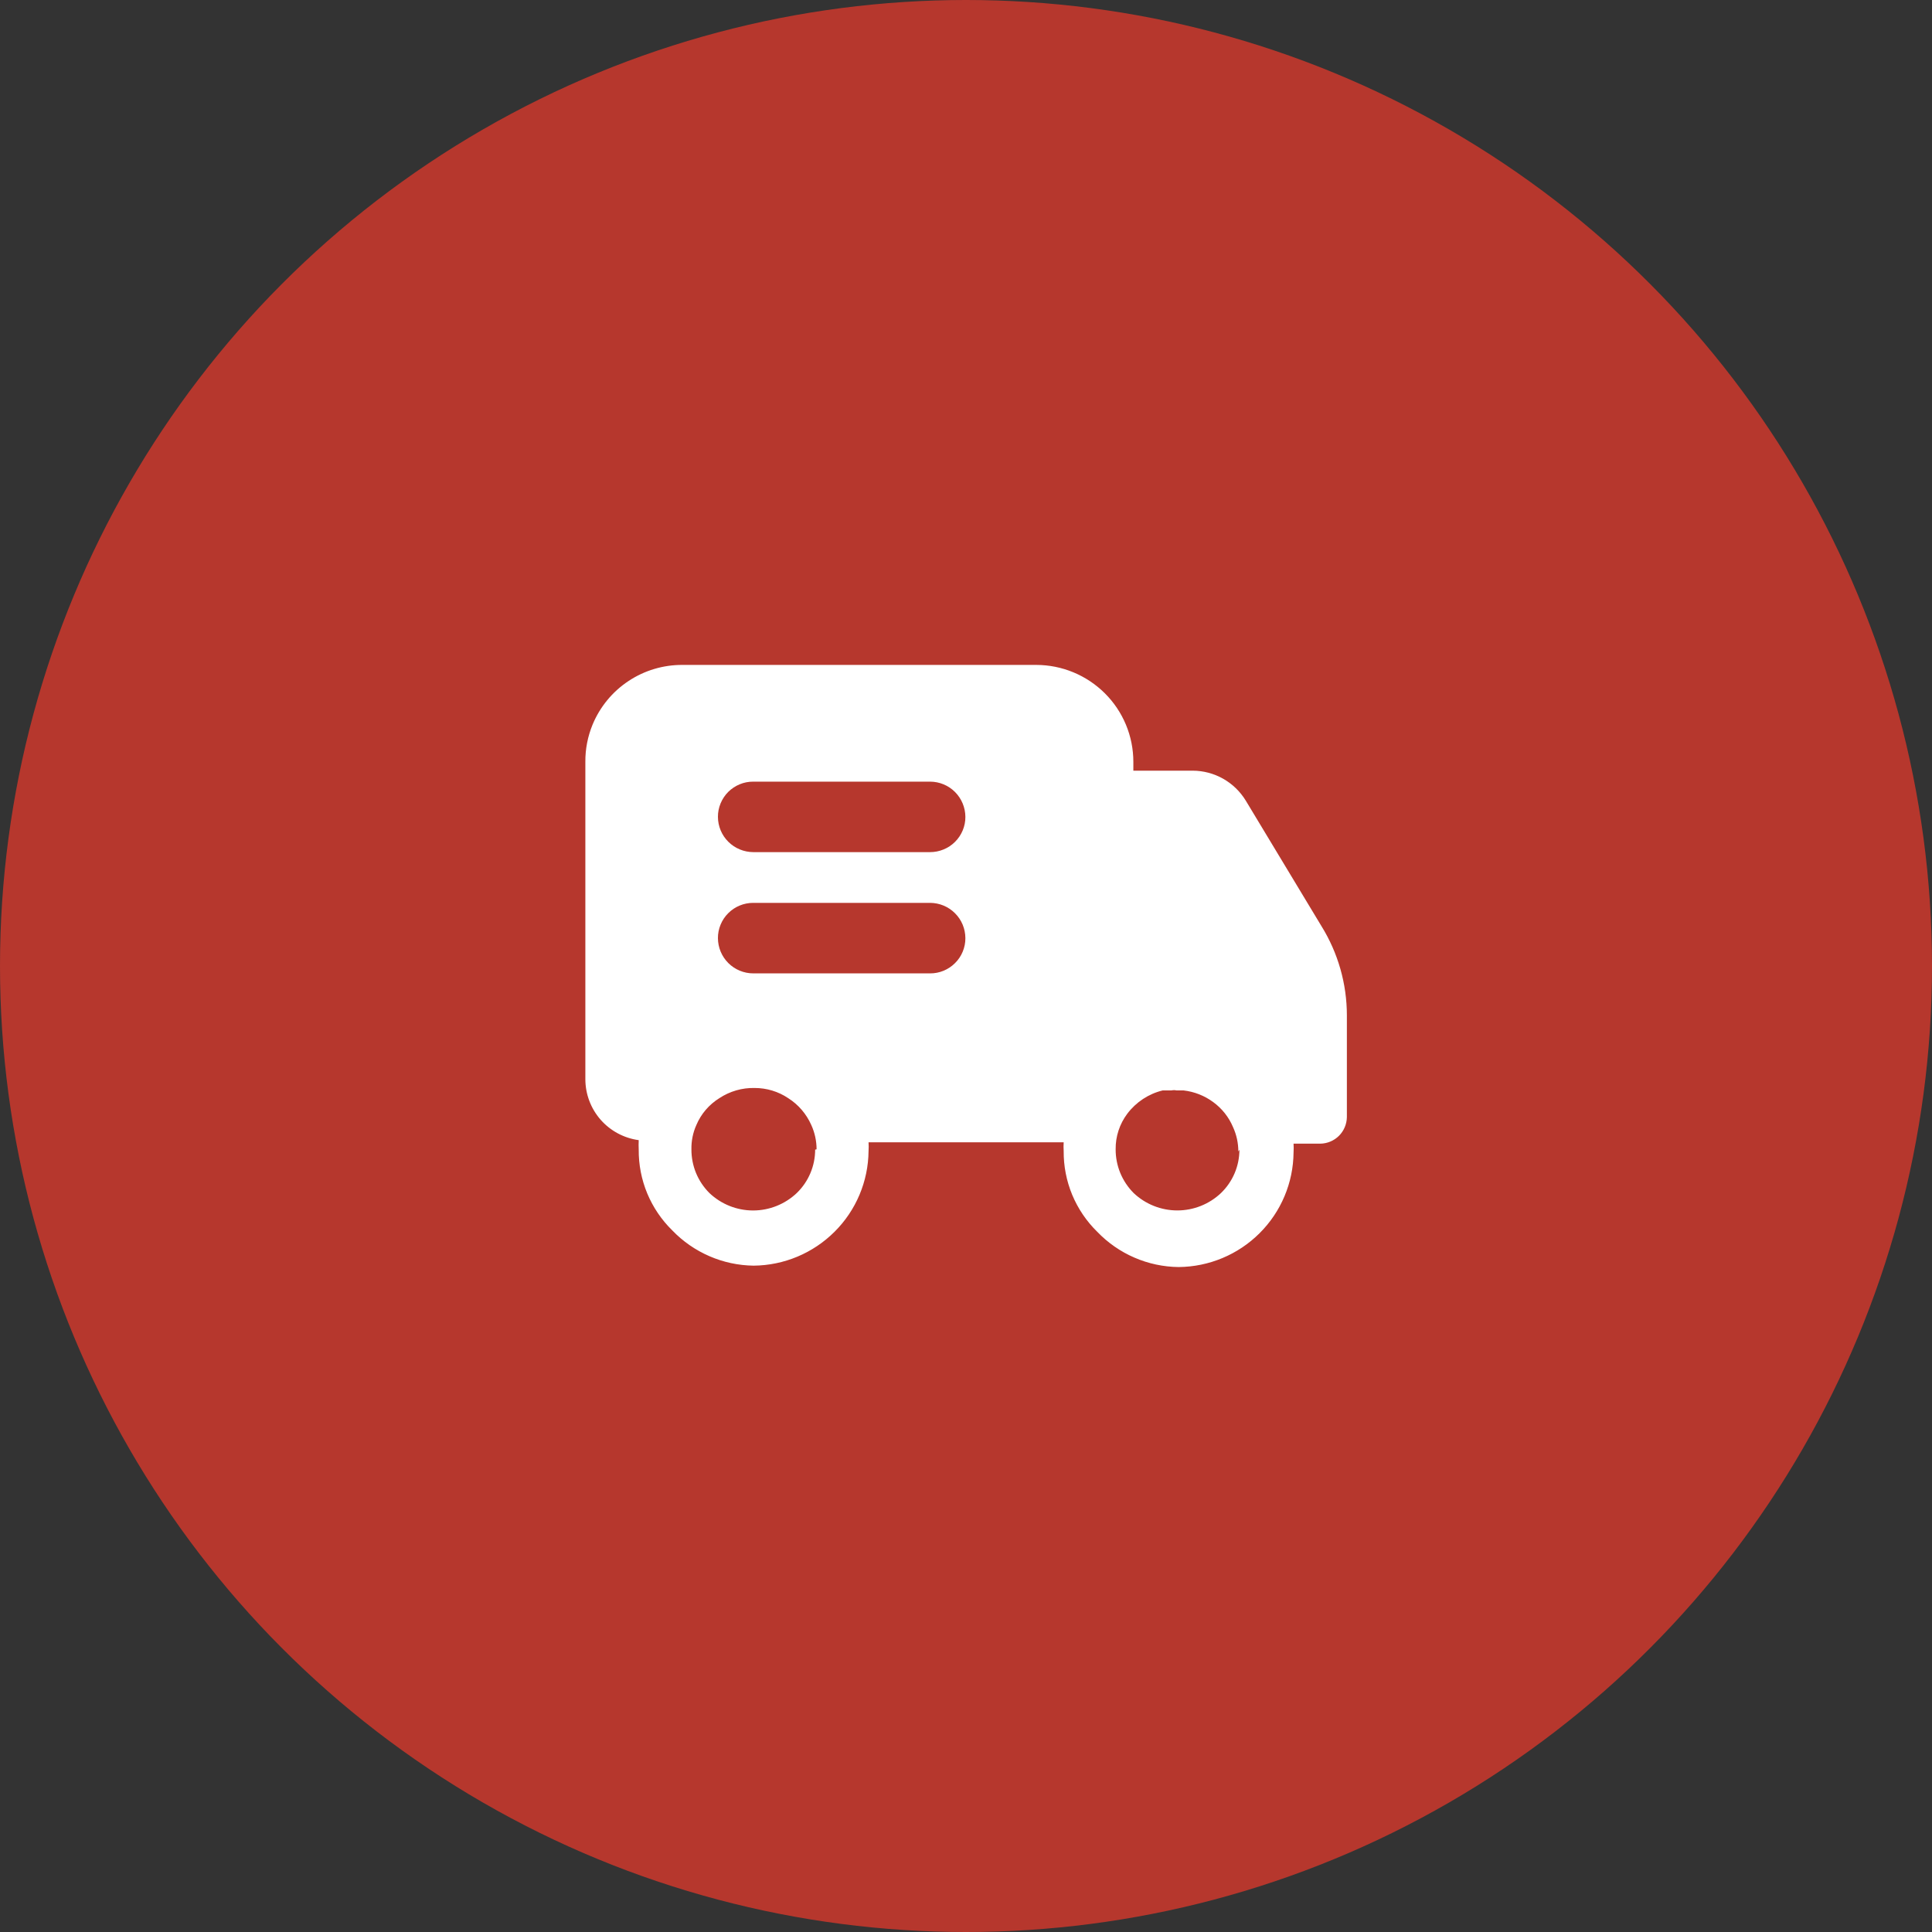 <?xml version="1.0" encoding="UTF-8"?> <svg xmlns="http://www.w3.org/2000/svg" width="50" height="50" viewBox="0 0 50 50" fill="none"><rect x="0" y="0" width="50" height="50" fill="#333333" stroke="none"/><circle cx="25" cy="25" r="25" fill="#B6372D"></circle><rect width="20" height="20" transform="translate(15 15)" fill="#B6372D"></rect><path d="M34.199 23.968L32.241 20.721C32.097 20.485 31.896 20.29 31.656 20.154C31.415 20.018 31.144 19.946 30.868 19.945H29.331V19.717C29.331 19.387 29.266 19.061 29.14 18.757C29.013 18.452 28.828 18.176 28.594 17.943C28.122 17.473 27.483 17.208 26.816 17.208H17.665C17.167 17.205 16.679 17.35 16.264 17.626C15.849 17.901 15.526 18.294 15.335 18.755C15.21 19.06 15.146 19.387 15.149 19.717V27.928C15.149 28.314 15.289 28.686 15.543 28.977C15.797 29.267 16.148 29.455 16.53 29.507C16.526 29.59 16.526 29.672 16.53 29.754C16.527 30.142 16.602 30.528 16.751 30.887C16.901 31.246 17.121 31.571 17.399 31.843C17.672 32.127 17.998 32.353 18.36 32.51C18.721 32.667 19.11 32.75 19.504 32.755C20.29 32.748 21.041 32.433 21.598 31.878C22.154 31.325 22.471 30.574 22.478 29.789C22.483 29.714 22.483 29.638 22.478 29.562H27.528C27.523 29.638 27.523 29.714 27.528 29.789C27.525 30.178 27.6 30.564 27.749 30.923C27.899 31.282 28.119 31.607 28.397 31.879C28.67 32.163 28.997 32.391 29.359 32.547C29.72 32.704 30.11 32.787 30.504 32.791C31.29 32.784 32.041 32.47 32.598 31.915C33.154 31.361 33.47 30.611 33.477 29.826C33.482 29.75 33.482 29.674 33.477 29.598H34.17C34.351 29.595 34.524 29.522 34.652 29.395C34.78 29.267 34.853 29.095 34.857 28.914V26.278C34.857 25.462 34.629 24.662 34.199 23.968ZM21.096 29.753C21.096 29.962 21.054 30.17 20.972 30.363C20.891 30.555 20.771 30.73 20.62 30.876C20.315 31.165 19.91 31.327 19.49 31.327C19.069 31.327 18.665 31.165 18.36 30.876C18.211 30.727 18.093 30.551 18.013 30.357C17.933 30.163 17.893 29.954 17.894 29.744C17.89 29.528 17.933 29.312 18.022 29.115C18.143 28.828 18.351 28.586 18.616 28.421C18.887 28.242 19.206 28.149 19.531 28.157C19.841 28.157 20.143 28.248 20.4 28.421C20.663 28.588 20.87 28.83 20.996 29.115C21.086 29.312 21.133 29.527 21.133 29.744L21.096 29.753ZM24.07 25.191H19.495C19.253 25.191 19.021 25.095 18.849 24.924C18.678 24.753 18.581 24.521 18.58 24.279C18.579 24.159 18.603 24.04 18.649 23.929C18.695 23.818 18.762 23.717 18.847 23.633C18.932 23.548 19.033 23.48 19.144 23.435C19.255 23.389 19.374 23.366 19.494 23.366H24.07C24.312 23.367 24.544 23.463 24.715 23.634C24.887 23.805 24.983 24.037 24.984 24.279C24.985 24.399 24.961 24.518 24.915 24.629C24.869 24.74 24.802 24.841 24.716 24.925C24.631 25.01 24.531 25.077 24.419 25.123C24.308 25.169 24.189 25.192 24.07 25.191ZM24.07 22.053H19.495C19.253 22.052 19.021 21.956 18.849 21.785C18.678 21.615 18.581 21.383 18.58 21.141C18.579 21.02 18.603 20.902 18.649 20.791C18.695 20.68 18.762 20.579 18.847 20.494C18.932 20.41 19.033 20.343 19.144 20.297C19.255 20.251 19.374 20.228 19.494 20.229H24.07C24.311 20.229 24.544 20.325 24.715 20.496C24.886 20.667 24.983 20.899 24.984 21.141C24.985 21.261 24.961 21.38 24.915 21.49C24.869 21.601 24.802 21.702 24.716 21.787C24.631 21.872 24.531 21.939 24.419 21.984C24.308 22.03 24.189 22.053 24.07 22.053ZM32.076 29.753C32.076 29.962 32.034 30.17 31.952 30.363C31.87 30.556 31.75 30.73 31.599 30.876C31.294 31.165 30.89 31.326 30.469 31.326C30.049 31.326 29.644 31.165 29.339 30.876C29.191 30.727 29.073 30.551 28.993 30.357C28.913 30.163 28.872 29.954 28.873 29.744C28.869 29.412 28.975 29.088 29.175 28.822C29.401 28.523 29.724 28.309 30.09 28.22H30.319C30.361 28.21 30.405 28.21 30.447 28.22H30.63C30.908 28.252 31.173 28.356 31.398 28.522C31.625 28.688 31.802 28.911 31.911 29.17C32.001 29.367 32.048 29.582 32.048 29.799L32.076 29.753Z" fill="white"></path><path d="M30.464 28.148C30.422 28.138 30.378 28.138 30.336 28.148H30.464Z" fill="white"></path></svg> 